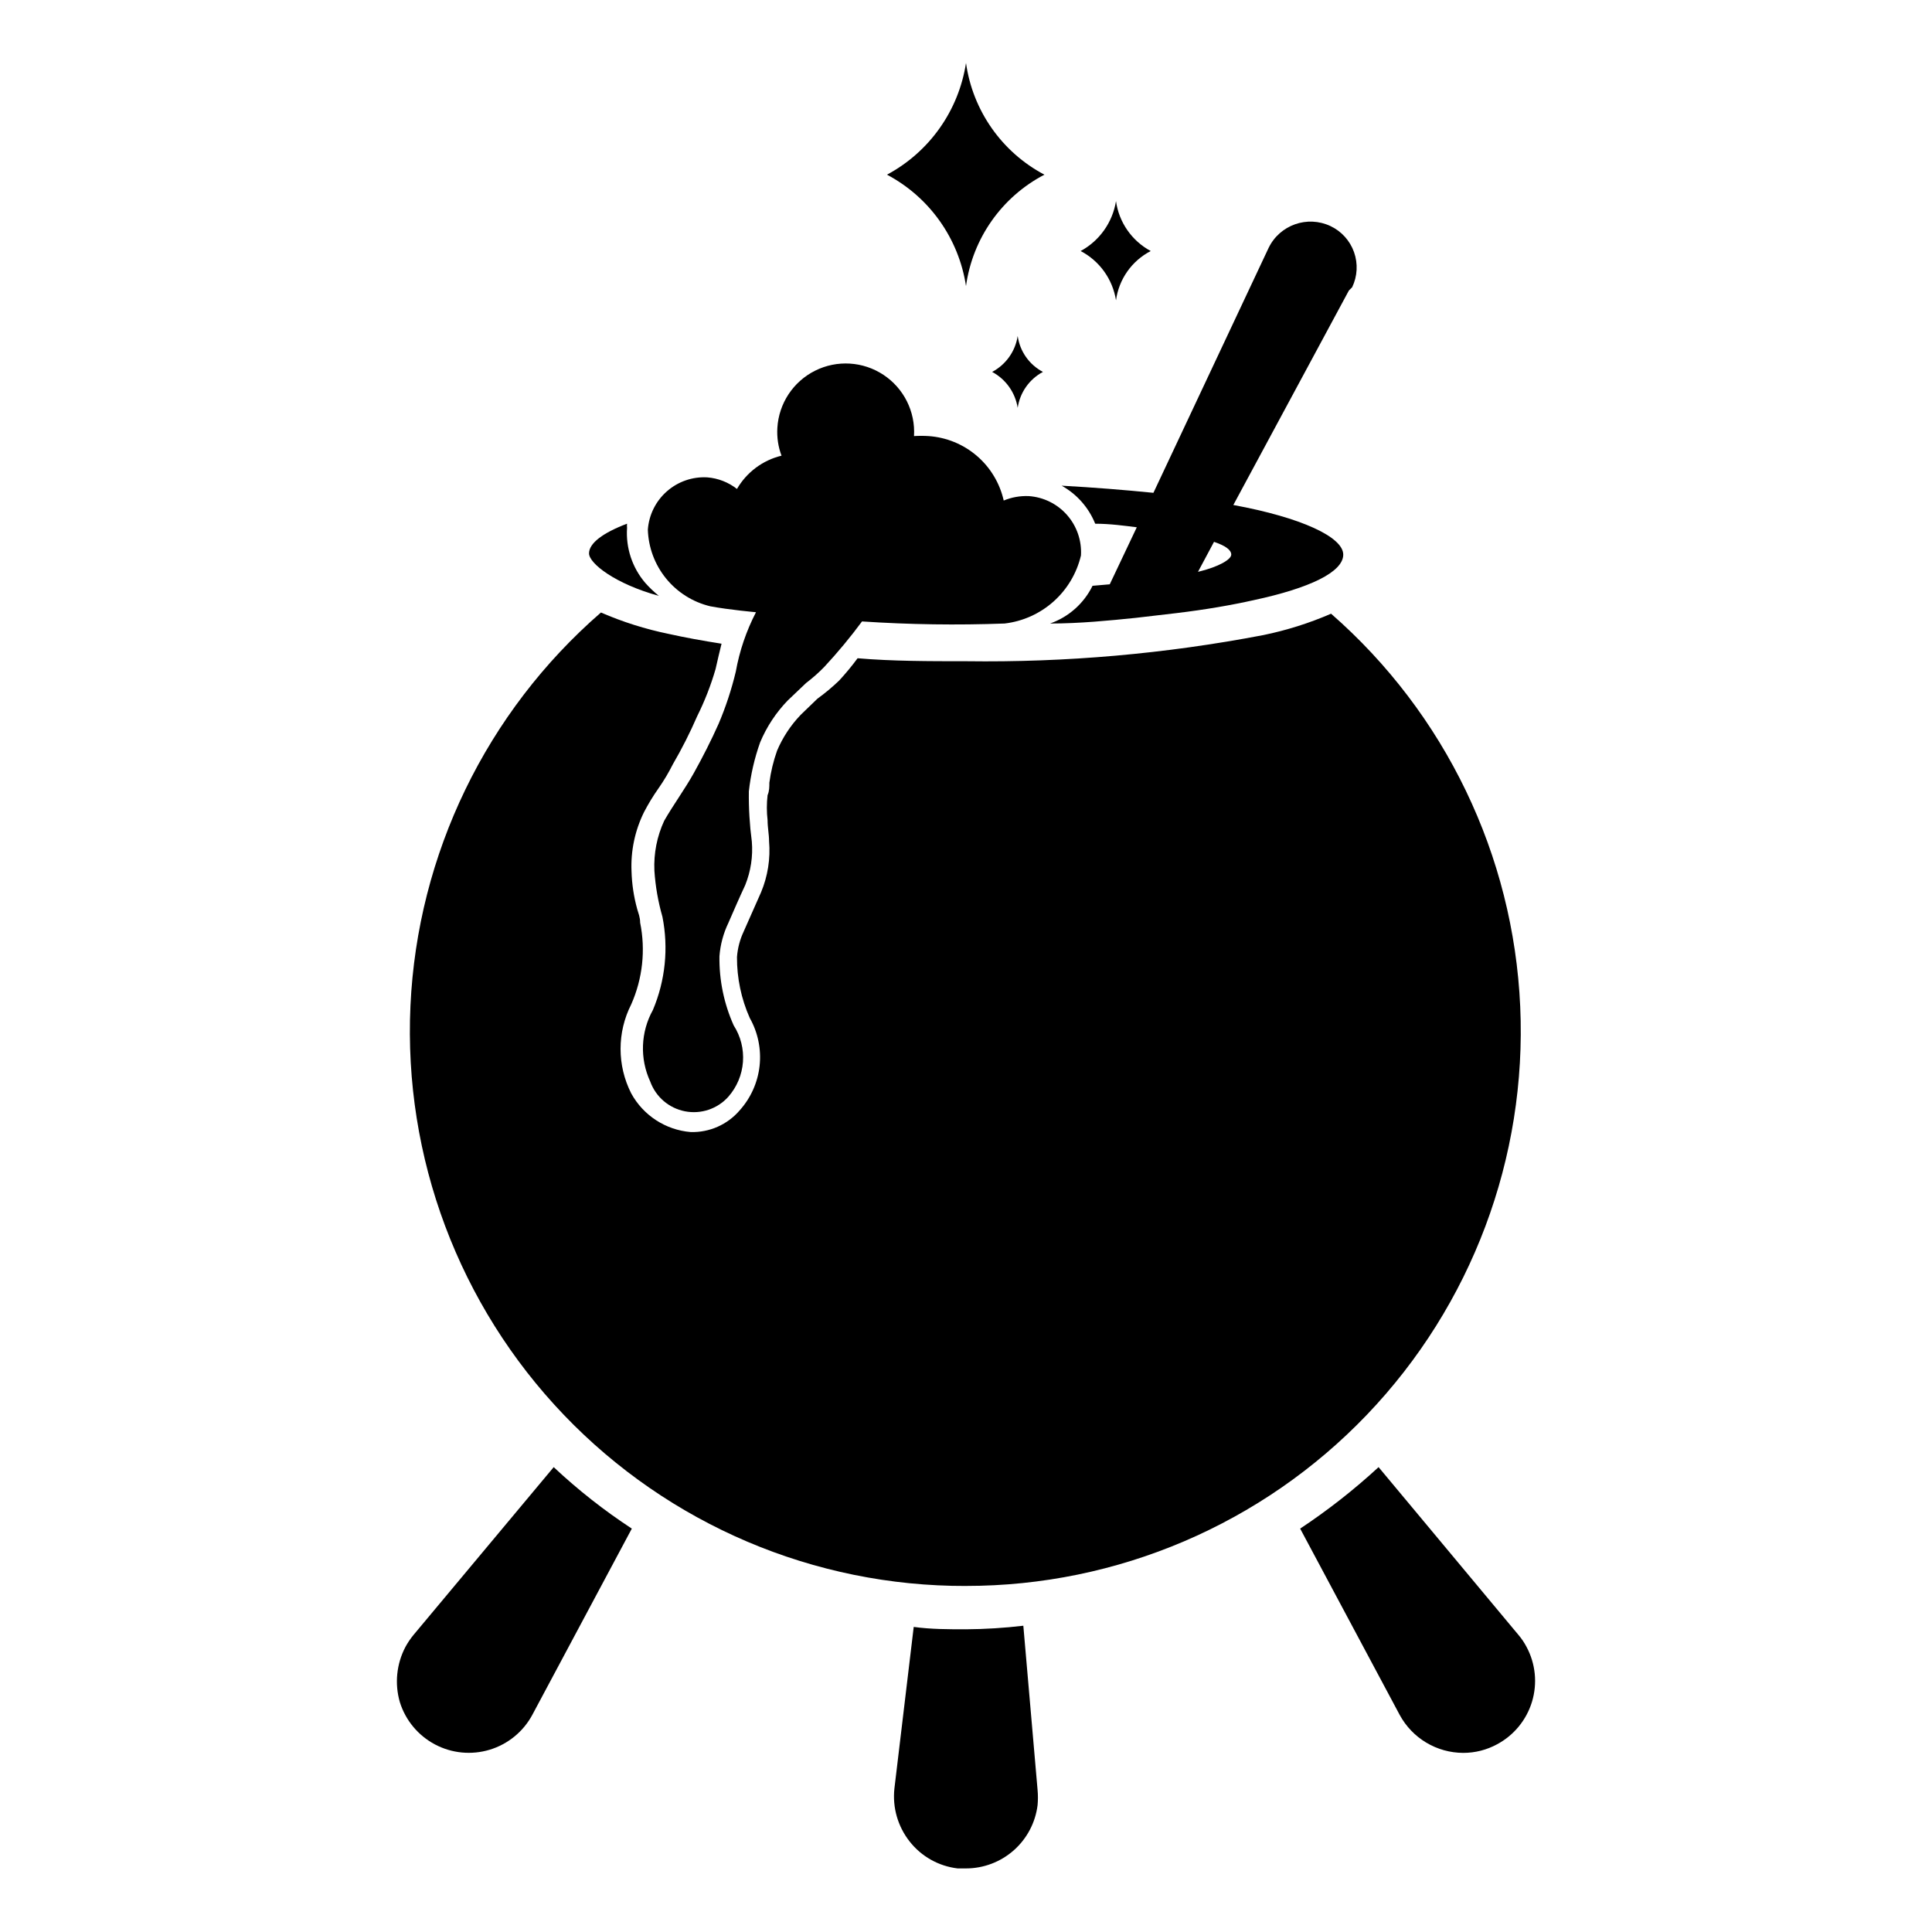 <?xml version="1.0" encoding="UTF-8"?>
<!-- Uploaded to: ICON Repo, www.iconrepo.com, Generator: ICON Repo Mixer Tools -->
<svg fill="#000000" width="800px" height="800px" version="1.1" viewBox="144 144 512 512" xmlns="http://www.w3.org/2000/svg">
 <g>
  <path d="m400 219.81c1.738-12.625 9.484-23.625 20.781-29.52-11.273-5.961-19.004-16.973-20.781-29.602-1.934 12.613-9.691 23.578-20.941 29.602 11.262 5.965 19.031 16.918 20.941 29.52z"/>
  <path d="m439.75 223.59c0.754-5.598 4.191-10.473 9.207-13.066-5.004-2.688-8.426-7.602-9.207-13.227-0.902 5.625-4.363 10.512-9.371 13.227 5.019 2.625 8.492 7.473 9.371 13.066z"/>
  <path d="m406.93 242.56c3.621 1.941 6.125 5.465 6.769 9.523 0.59-4.055 3.074-7.59 6.691-9.523-3.633-1.914-6.125-5.457-6.691-9.527-0.621 4.07-3.133 7.602-6.769 9.527z"/>
  <path d="m253.58 577.28c-0.805 0.98-1.516 2.035-2.125 3.148-2.375 4.504-2.91 9.75-1.496 14.641 1.5 4.824 4.848 8.859 9.312 11.223 4.465 2.363 9.68 2.867 14.516 1.398 4.832-1.469 8.887-4.789 11.281-9.234l26.371-49.359c-7.359-4.82-14.285-10.273-20.703-16.293z"/>
  <path d="m548.54 580.43c-0.59-1.125-1.301-2.184-2.125-3.148l-37.078-44.477c-6.484 5.973-13.434 11.422-20.781 16.293l26.371 49.359c1.645 3.039 4.074 5.578 7.039 7.352 2.965 1.773 6.352 2.715 9.809 2.723 3.133 0.004 6.219-0.781 8.973-2.281 4.461-2.387 7.789-6.449 9.254-11.293 1.461-4.844 0.938-10.07-1.461-14.527z"/>
  <path d="m400 575.78c-4.644 0-9.289 0-13.855-0.629l-5.117 42.824c-0.547 5.016 0.895 10.043 4.016 14.012 3.121 3.996 7.715 6.574 12.75 7.164h2.207c4.66-0.004 9.16-1.711 12.656-4.797 3.492-3.09 5.738-7.344 6.312-11.973 0.121-1.336 0.121-2.68 0-4.016l-3.777-43.531c-5.043 0.594-10.113 0.91-15.191 0.945z"/>
  <path d="m400 564.29c40.129 0.012 78.52-16.383 106.26-45.383 27.738-29 42.41-68.078 40.613-108.17-1.793-40.09-19.906-77.699-50.125-104.1-5.769 2.504-11.785 4.402-17.949 5.668-25.938 4.965-52.312 7.285-78.719 6.926-9.84 0-19.602 0-28.812-0.789v0.004c-1.516 2.055-3.144 4.027-4.879 5.902-1.801 1.734-3.723 3.34-5.75 4.801l-4.488 4.328 0.004 0.004c-2.629 2.746-4.734 5.949-6.219 9.445-0.977 2.754-1.664 5.606-2.047 8.504 0 1.102 0 2.203-0.473 3.305-0.254 2.195-0.254 4.414 0 6.613 0 1.969 0.395 3.777 0.395 5.59 0.391 4.617-0.336 9.262-2.129 13.539l-4.566 10.312h0.004c-1.023 2.148-1.637 4.473-1.812 6.848-0.023 5.559 1.129 11.059 3.387 16.137 2.172 3.848 3.082 8.281 2.606 12.672-0.48 4.394-2.328 8.523-5.281 11.812-3.238 3.781-8.016 5.894-12.992 5.746-6.633-0.555-12.543-4.398-15.742-10.234-3.773-7.422-3.773-16.195 0-23.617 3.008-6.797 3.836-14.359 2.359-21.648 0-1.418-0.473-2.519-0.789-3.621h0.004c-0.898-3.234-1.398-6.562-1.496-9.918-0.246-5.441 0.895-10.859 3.305-15.742 1.121-2.156 2.383-4.234 3.781-6.219 1.441-2.055 2.731-4.215 3.856-6.457 2.402-4.121 4.555-8.379 6.457-12.754 2-4.016 3.633-8.203 4.879-12.516 0.551-2.363 1.023-4.566 1.574-6.691-5.039-0.789-9.762-1.652-14.012-2.598-6.16-1.262-12.176-3.164-17.949-5.668-30.379 26.367-48.625 64.035-50.48 104.22-1.855 40.184 12.844 79.375 40.664 108.43 27.824 29.055 66.34 45.438 106.57 45.324z"/>
  <path d="m434.24 282.79c3.938 0 7.871 0.551 11.02 0.945l-7.164 15.113-4.566 0.395h0.004c-2.293 4.68-6.34 8.273-11.258 9.996 7.871 0 15.742-0.789 22.672-1.496l10.785-1.258c7.871-0.945 14.641-2.125 20.625-3.465 14.641-3.148 23.617-7.398 23.617-12.043-0.004-4.644-11.102-9.84-29.129-13.148l30.621-56.836 0.867-0.867c1.398-2.91 1.578-6.258 0.5-9.301-1.078-3.047-3.328-5.535-6.246-6.914-6.113-2.883-13.406-0.324-16.375 5.746l-30.543 64.945c-7.871-0.789-15.742-1.418-24.324-1.891 4.031 2.242 7.168 5.801 8.895 10.078zm31.488 4.801c2.992 1.023 4.566 2.125 4.566 3.387 0 1.258-3.227 3.227-8.816 4.566z"/>
  <path d="m318.6 301.91c-1.301-1.051-2.512-2.211-3.621-3.465-3.441-4.039-5.164-9.27-4.801-14.562-0.043-0.367-0.043-0.738 0-1.102-6.453 2.441-10.078 5.195-10.078 7.871s7.008 8.109 18.5 11.258z"/>
  <path d="m332.22 304.67c5.039 0.945 12.121 1.574 12.121 1.574h0.004c-2.566 4.949-4.371 10.258-5.352 15.746-1.133 4.738-2.66 9.371-4.566 13.852-1.969 4.41-4.172 8.738-6.535 12.988s-5.434 8.422-7.871 12.676c-1.914 4.137-2.805 8.672-2.598 13.227 0.27 4.129 0.984 8.223 2.125 12.199 1.656 8.309 0.777 16.918-2.519 24.719-3.254 5.848-3.516 12.898-0.707 18.973 1.469 4.066 4.965 7.059 9.211 7.883 4.246 0.824 8.609-0.645 11.492-3.867 2.254-2.57 3.613-5.801 3.867-9.211 0.254-3.406-0.605-6.809-2.453-9.684-2.582-5.766-3.871-12.023-3.777-18.34 0.234-3.062 1.035-6.051 2.363-8.816 1.34-3.07 2.832-6.535 4.488-10.078h-0.004c1.465-3.644 2.059-7.578 1.734-11.492-0.582-4.41-0.848-8.855-0.789-13.305 0.492-4.43 1.496-8.789 2.992-12.988 1.727-4.125 4.211-7.891 7.32-11.102l4.879-4.644h0.004c1.703-1.293 3.309-2.715 4.801-4.25 3.555-3.824 6.894-7.844 9.996-12.043 12.578 0.836 25.191 1.02 37.785 0.551 4.816-0.566 9.34-2.598 12.961-5.824 3.617-3.223 6.156-7.484 7.273-12.203 0.234-3.922-1.086-7.777-3.684-10.727-2.594-2.953-6.254-4.754-10.172-5.016-2.266-0.09-4.519 0.312-6.613 1.18-1.039-4.613-3.539-8.766-7.125-11.844-3.59-3.078-8.074-4.914-12.793-5.238-1.281-0.082-2.57-0.082-3.856 0 0.395-6.469-2.695-12.656-8.098-16.23-5.406-3.578-12.309-3.996-18.105-1.102-5.801 2.891-9.613 8.66-10.008 15.129-0.16 2.516 0.215 5.039 1.102 7.398-4.977 1.203-9.242 4.387-11.809 8.816-2.266-1.773-5.004-2.844-7.871-3.07-3.918-0.219-7.762 1.113-10.707 3.707-2.945 2.59-4.754 6.234-5.039 10.148 0.148 4.731 1.844 9.281 4.832 12.949 2.988 3.672 7.098 6.258 11.699 7.359z"/>
 </g>
</svg>
